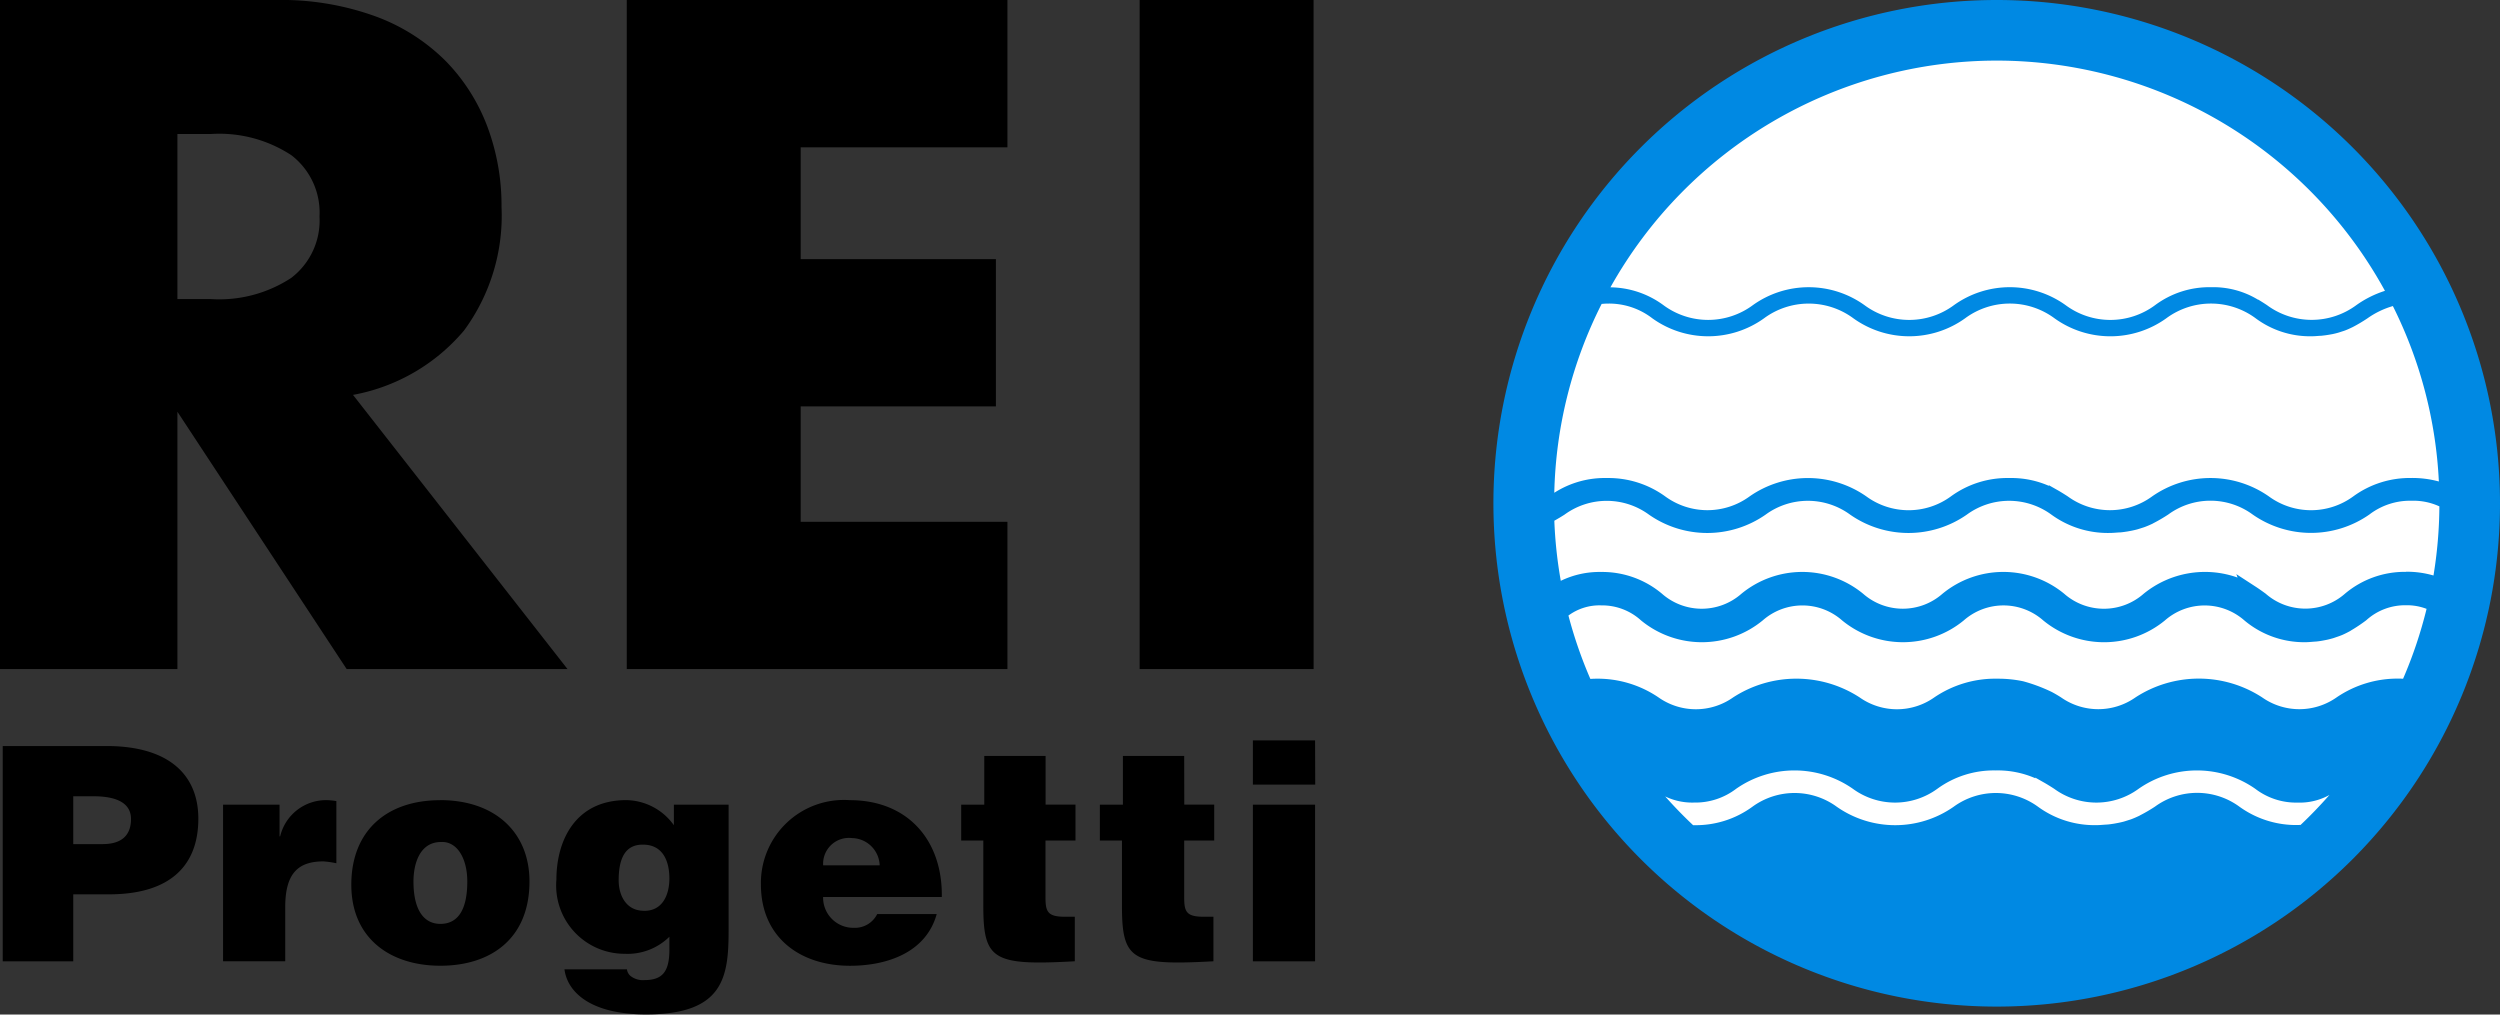 <svg id="logo-REI-Progetti" xmlns="http://www.w3.org/2000/svg" xmlns:xlink="http://www.w3.org/1999/xlink" width="133.093" height="54.011" viewBox="0 0 133.093 54.011">
  <rect x="0" y="0" width="133.093" height="54.011" fill="#333333" stroke="none"/>
  <defs>
    <clipPath id="clip-path">
      <rect id="Rettangolo_34" data-name="Rettangolo 34" width="133.093" height="54.011" fill="none"/>
    </clipPath>
  </defs>
  <g id="Raggruppa_53" data-name="Raggruppa 53" clip-path="url(#clip-path)">
    <path id="Tracciato_195" data-name="Tracciato 195" d="M18.793,21.023A10.108,10.108,0,0,0,24.7,17.6a10.308,10.308,0,0,0,2-6.59,11.97,11.97,0,0,0-.747-4.252,10.04,10.04,0,0,0-2.216-3.5A10.286,10.286,0,0,0,20,.874,14.684,14.684,0,0,0,14.7,0H0V35.62H9.445V21.92l9.011,13.7H30.213Zm-3.277-6.236a6.99,6.99,0,0,1-4.289,1.135H9.445V7.134h1.783a6.99,6.99,0,0,1,4.289,1.133,3.848,3.848,0,0,1,1.493,3.259,3.846,3.846,0,0,1-1.493,3.259M53.633,35.62H33.367V0H53.633V7.843H42.626v5.952H53.019v7.842H42.626v6.141H53.633Zm16.3,0H60.672V0h9.259Zm-64.262,4.1H.145v11.46H3.9V47.612H5.8c3.294,0,4.759-1.56,4.759-4.027,0-2.355-1.592-3.868-4.887-3.868m-.206,5.221H3.9V42.391H4.968c.8,0,2.006.143,2.006,1.21,0,.987-.637,1.337-1.512,1.337M17.478,42.6a3.877,3.877,0,0,1,.429.047v3.311a4.982,4.982,0,0,0-.684-.1c-1.353,0-2.038.637-2.038,2.435v2.881h-3.31V42.837h3.008v1.687h.032A2.51,2.51,0,0,1,17.478,42.6m5.952,0c-2.817,0-4.727,1.607-4.727,4.5,0,2.85,2.069,4.313,4.742,4.313s4.743-1.432,4.743-4.488c0-2.595-1.814-4.329-4.759-4.329m.015,6.589c-.843,0-1.432-.684-1.432-2.259,0-.94.334-2.1,1.465-2.1.859-.047,1.4.875,1.4,2.1,0,1.575-.541,2.259-1.432,2.259m12.43-5.252a3.166,3.166,0,0,0-2.53-1.337c-2.738,0-3.724,2.18-3.724,4.234a3.638,3.638,0,0,0,3.628,3.947,3.173,3.173,0,0,0,2.388-.908v.685c0,1.194-.383,1.624-1.337,1.624a1.066,1.066,0,0,1-.717-.208.544.544,0,0,1-.206-.366H30.05c.159,1.225,1.4,2.4,4.346,2.4,4.107,0,4.393-1.958,4.393-4.457V42.837H35.876Zm-1.639,4.552c-.891-.016-1.3-.8-1.3-1.624,0-1.082.3-1.91,1.3-1.894,1.051,0,1.4.875,1.4,1.8,0,.891-.383,1.767-1.4,1.72m11-5.889a4.419,4.419,0,0,0-4.727,4.489c0,2.8,2.069,4.328,4.743,4.328,1.941,0,4.042-.684,4.616-2.753H46.7a1.321,1.321,0,0,1-1.241.732,1.607,1.607,0,0,1-1.639-1.64h6.319c.047-3.024-1.815-5.156-4.9-5.156m-1.416,3.469a1.374,1.374,0,0,1,1.543-1.449,1.5,1.5,0,0,1,1.465,1.449Zm11.841-3.232h1.592v1.911H55.659v3.024c0,.764.111,1.035,1.035,1.035h.525v2.371c-4.345.239-4.87-.063-4.87-2.944V44.748H51.171V42.837H52.4V40.243h3.264Zm7.384,0h1.593v1.911H63.043v3.024c0,.764.112,1.035,1.035,1.035H64.6v2.371c-4.346.239-4.87-.063-4.87-2.944V44.748H58.554V42.837H59.78V40.243h3.263Zm6.971-1.066H66.7V39.416h3.311ZM66.7,42.837h3.311v8.341H66.7Z" transform="translate(0 0)"/>
    <path id="Tracciato_196" data-name="Tracciato 196" d="M124.74,26.612a24.2,24.2,0,1,1-24.2-24.2,24.2,24.2,0,0,1,24.2,24.2" transform="translate(5.755 0.182)" fill="#fff"/>
    <path id="Tracciato_197" data-name="Tracciato 197" d="M100.726,0A26.794,26.794,0,1,0,127.52,26.794,26.794,26.794,0,0,0,100.726,0M116.9,43.916c-.051,0-.1.006-.149.006a5.153,5.153,0,0,1-3.107-.979,3.807,3.807,0,0,0-4.493,0,8.4,8.4,0,0,1-.809.471l-.005.006c-.159.076-.28.129-.409.179-.056.022-.118.042-.18.06-.126.041-.195.063-.269.084-.094.025-.195.047-.3.068l-.2.037c-.116.018-.234.037-.362.047l-.129.008c-.2.015-.316.025-.451.025a5.1,5.1,0,0,1-3.107-.976,3.812,3.812,0,0,0-4.5,0,5.425,5.425,0,0,1-6.215,0,3.811,3.811,0,0,0-4.5,0,5.1,5.1,0,0,1-3.107.978l-.046,0q-.776-.732-1.485-1.531a3.3,3.3,0,0,0,1.531.327,3.575,3.575,0,0,0,2.245-.732,5.427,5.427,0,0,1,6.216,0,3.809,3.809,0,0,0,4.494,0,5.1,5.1,0,0,1,3.107-.978,4.99,4.99,0,0,1,2.12.419l-.016-.041.53.3c.17.1.33.2.484.3a3.806,3.806,0,0,0,4.492,0,5.422,5.422,0,0,1,6.212,0,3.578,3.578,0,0,0,2.249.734,3.266,3.266,0,0,0,1.7-.408q-.736.84-1.549,1.608m5.3-7.8a5.764,5.764,0,0,0-3.372,1,3.443,3.443,0,0,1-3.962,0,6.179,6.179,0,0,0-6.744,0,3.445,3.445,0,0,1-3.962,0c-.158-.1-.325-.2-.5-.292a8.786,8.786,0,0,0-1.517-.567,6.454,6.454,0,0,0-1.365-.137,5.772,5.772,0,0,0-3.372,1,3.446,3.446,0,0,1-3.964,0,6.178,6.178,0,0,0-6.745,0,3.445,3.445,0,0,1-3.962,0,5.773,5.773,0,0,0-3.371-1c-.094,0-.175.008-.263.011a23.393,23.393,0,0,1-1.167-3.373,2.78,2.78,0,0,1,1.751-.541,3.08,3.08,0,0,1,2.114.8,5.1,5.1,0,0,0,6.478,0,3.2,3.2,0,0,1,4.227,0,5.1,5.1,0,0,0,6.477,0,3.2,3.2,0,0,1,4.229,0,5.1,5.1,0,0,0,6.48,0,3.206,3.206,0,0,1,4.229,0,4.945,4.945,0,0,0,3.241,1.16c.135,0,.258-.011.467-.028l.138-.01c.134-.014.259-.034.375-.057.074-.013.146-.027.218-.043.108-.026.213-.053.314-.084l.29-.1c.062-.023.125-.046.18-.07.134-.059.261-.123.43-.215l.009-.009a8.517,8.517,0,0,0,.825-.551,3.077,3.077,0,0,1,2.113-.8,2.906,2.906,0,0,1,1.1.192,23.352,23.352,0,0,1-1.25,3.719c-.058,0-.111-.006-.172-.006m.32-5.683a4.939,4.939,0,0,0-3.239,1.16,3.2,3.2,0,0,1-4.227,0c-.157-.114-.32-.232-.493-.346l-1.066-.693.066.184a5.164,5.164,0,0,0-5,.86,3.2,3.2,0,0,1-4.231,0,5.1,5.1,0,0,0-6.479,0,3.2,3.2,0,0,1-4.226,0,5.1,5.1,0,0,0-6.478,0,3.2,3.2,0,0,1-4.229,0,4.941,4.941,0,0,0-3.237-1.159,4.711,4.711,0,0,0-2.151.472,23.5,23.5,0,0,1-.344-3.2c.195-.109.379-.219.544-.325a3.807,3.807,0,0,1,4.493,0,5.422,5.422,0,0,0,6.211,0,3.81,3.81,0,0,1,4.5,0,5.428,5.428,0,0,0,6.214,0,3.81,3.81,0,0,1,4.5,0,5.1,5.1,0,0,0,3.108.976c.133,0,.253-.01.45-.025l.129-.006c.128-.012.246-.03.363-.048l.2-.037c.1-.02.2-.042.3-.068.074-.02.144-.043.269-.083.062-.019.124-.039.18-.061.129-.049.249-.1.409-.177l.006-.006a8.611,8.611,0,0,0,.808-.471,3.8,3.8,0,0,1,4.493,0,5.421,5.421,0,0,0,6.214,0,3.568,3.568,0,0,1,2.245-.733,3.323,3.323,0,0,1,1.482.3,23.586,23.586,0,0,1-.314,3.68,5.07,5.07,0,0,0-1.464-.2m.3-4.99a5.1,5.1,0,0,0-3.107.979,3.8,3.8,0,0,1-4.493,0,5.423,5.423,0,0,0-6.214,0,3.806,3.806,0,0,1-4.492,0c-.154-.1-.314-.2-.484-.3l-.53-.3.016.041a4.988,4.988,0,0,0-2.118-.419,5.09,5.09,0,0,0-3.107.979,3.813,3.813,0,0,1-4.5,0,5.427,5.427,0,0,0-6.216,0,3.808,3.808,0,0,1-4.491,0,5.149,5.149,0,0,0-3.106-.979,4.975,4.975,0,0,0-2.8.785,23.41,23.41,0,0,1,2.521-10.054c.1-.008.2-.018.318-.018a3.774,3.774,0,0,1,2.38.784,5.1,5.1,0,0,0,5.947,0,4,4,0,0,1,4.757,0,5.1,5.1,0,0,0,5.947,0,4,4,0,0,1,4.761,0,5.1,5.1,0,0,0,5.949,0,4,4,0,0,1,4.761,0,4.845,4.845,0,0,0,2.977.956c.155,0,.289-.014.43-.024.041,0,.085,0,.124-.008.122-.011.234-.028.345-.046.066-.011.131-.022.194-.034.1-.02.191-.042.281-.067.07-.018.135-.041.2-.062s.154-.047.224-.075c.122-.047.237-.1.346-.153.012-.006.027-.012.04-.018l0,0a8.3,8.3,0,0,0,.793-.471,4.5,4.5,0,0,1,1.349-.65,23.378,23.378,0,0,1,2.448,9.339,5.38,5.38,0,0,0-1.456-.187M100.726,3.226a23.583,23.583,0,0,1,20.669,12.257,5.519,5.519,0,0,0-1.522.761,4,4,0,0,1-4.759,0c-.151-.1-.309-.2-.475-.3l.006.015a4.594,4.594,0,0,0-2.514-.669,4.833,4.833,0,0,0-2.974.957,4,4,0,0,1-4.76,0,5.1,5.1,0,0,0-5.949,0,4,4,0,0,1-4.759,0,5.1,5.1,0,0,0-5.947,0,4,4,0,0,1-4.757,0,4.854,4.854,0,0,0-2.823-.951A23.579,23.579,0,0,1,100.726,3.226" transform="translate(5.573 0)" fill="#0089e3"/>
  </g>
</svg>
